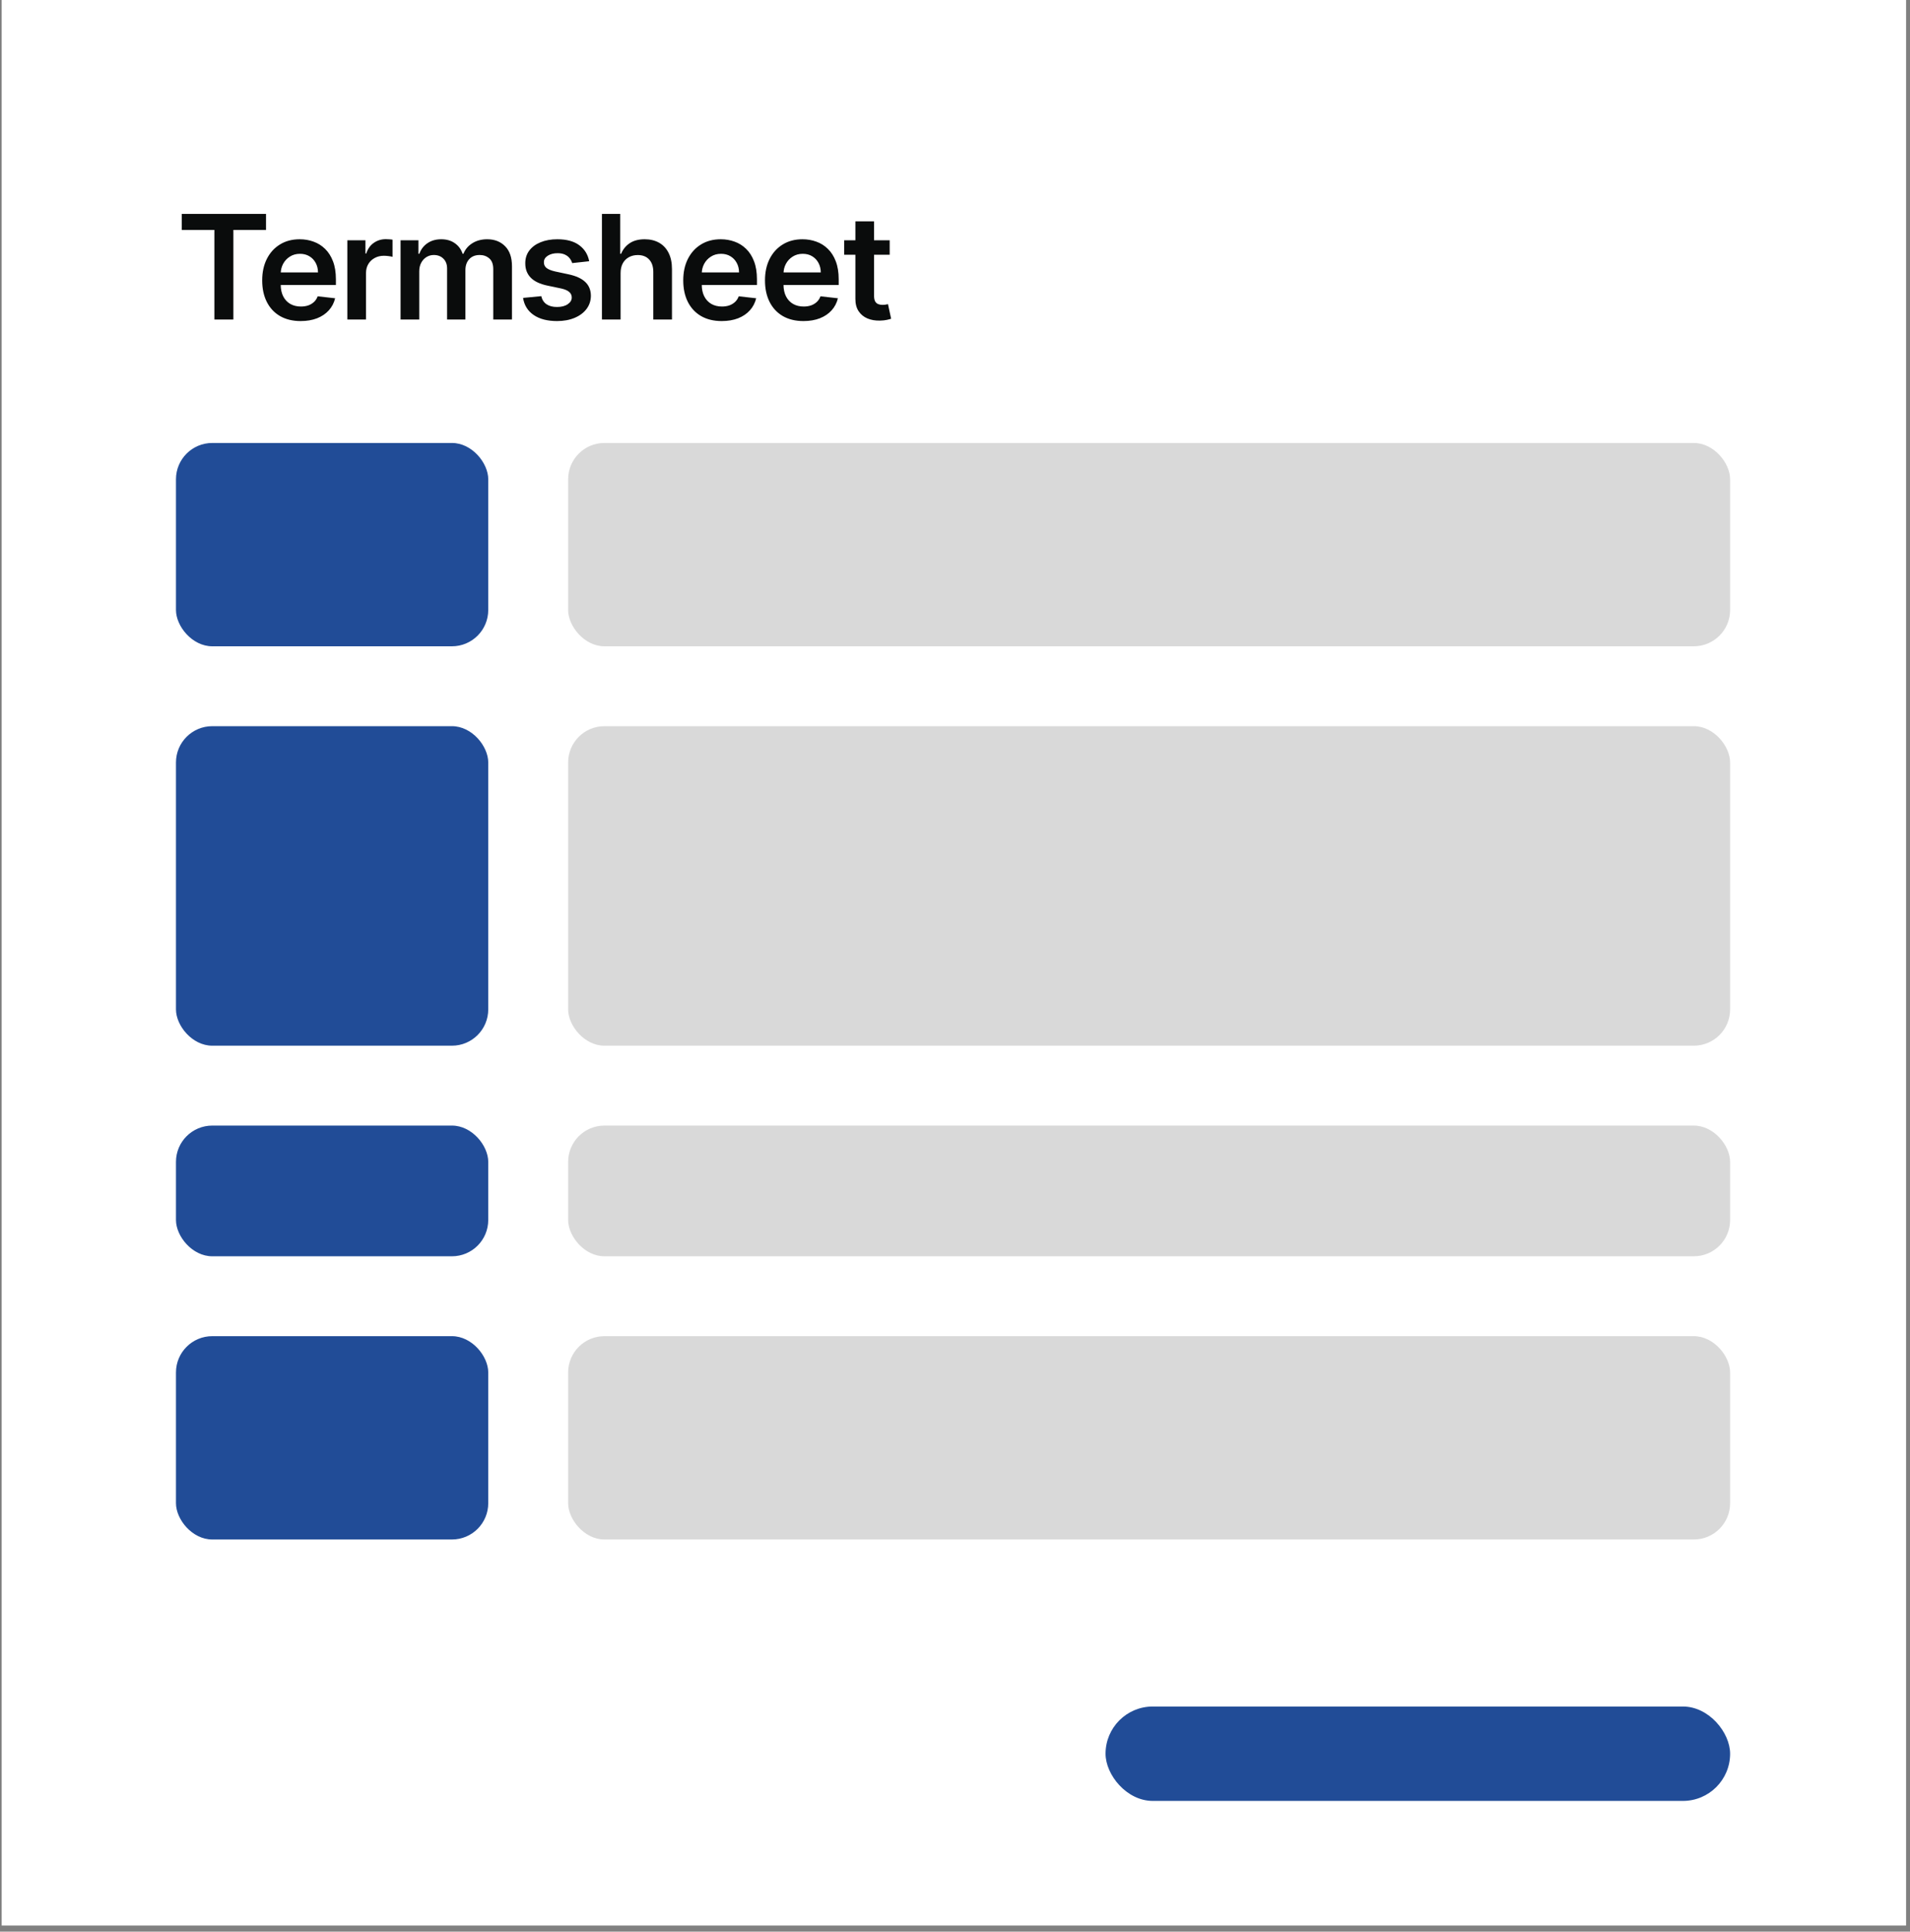 <svg width="263" height="266" viewBox="0 0 263 266" fill="none" xmlns="http://www.w3.org/2000/svg">
<rect x="0" y="0" width="263" height="266" fill="#808080" stroke="none"/>
<rect width="262.23" height="265.16" transform="translate(0.23)" fill="white"/>
<path d="M25.025 31.663V29.454H36.63V31.663H32.135V44H29.521V31.663H25.025ZM41.402 44.213C40.308 44.213 39.363 43.986 38.568 43.531C37.777 43.072 37.169 42.423 36.743 41.585C36.316 40.742 36.103 39.751 36.103 38.609C36.103 37.487 36.316 36.502 36.743 35.655C37.173 34.803 37.775 34.14 38.547 33.666C39.318 33.188 40.225 32.949 41.267 32.949C41.939 32.949 42.574 33.058 43.17 33.276C43.771 33.489 44.302 33.82 44.761 34.27C45.225 34.72 45.59 35.293 45.855 35.989C46.12 36.68 46.252 37.504 46.252 38.46V39.249H37.311V37.516H43.788C43.783 37.023 43.677 36.585 43.468 36.202C43.26 35.813 42.969 35.508 42.595 35.285C42.225 35.063 41.795 34.952 41.302 34.952C40.777 34.952 40.315 35.08 39.917 35.335C39.52 35.586 39.209 35.918 38.987 36.33C38.769 36.737 38.658 37.184 38.653 37.672V39.185C38.653 39.819 38.769 40.364 39.001 40.818C39.233 41.268 39.557 41.614 39.974 41.855C40.391 42.092 40.878 42.21 41.437 42.21C41.811 42.21 42.15 42.158 42.453 42.054C42.756 41.945 43.019 41.786 43.241 41.578C43.464 41.37 43.632 41.112 43.745 40.804L46.146 41.074C45.994 41.708 45.706 42.262 45.279 42.736C44.858 43.205 44.318 43.569 43.66 43.83C43.002 44.085 42.249 44.213 41.402 44.213ZM47.828 44V33.091H50.321V34.909H50.434C50.633 34.279 50.974 33.794 51.457 33.453C51.944 33.108 52.501 32.935 53.126 32.935C53.268 32.935 53.426 32.942 53.602 32.956C53.782 32.965 53.931 32.982 54.049 33.006V35.371C53.94 35.333 53.767 35.3 53.531 35.271C53.299 35.238 53.074 35.222 52.856 35.222C52.387 35.222 51.966 35.323 51.592 35.527C51.222 35.726 50.931 36.003 50.718 36.358C50.505 36.713 50.399 37.123 50.399 37.587V44H47.828ZM55.157 44V33.091H57.615V34.945H57.742C57.97 34.32 58.346 33.832 58.872 33.481C59.397 33.126 60.025 32.949 60.754 32.949C61.492 32.949 62.115 33.129 62.622 33.489C63.133 33.844 63.493 34.329 63.701 34.945H63.815C64.056 34.339 64.464 33.856 65.037 33.496C65.614 33.131 66.298 32.949 67.089 32.949C68.093 32.949 68.912 33.266 69.546 33.901C70.181 34.535 70.498 35.461 70.498 36.678V44H67.92V37.075C67.92 36.398 67.74 35.903 67.38 35.591C67.02 35.274 66.58 35.115 66.059 35.115C65.439 35.115 64.954 35.309 64.603 35.697C64.258 36.081 64.085 36.581 64.085 37.196V44H61.563V36.969C61.563 36.405 61.393 35.956 61.052 35.619C60.716 35.283 60.276 35.115 59.731 35.115C59.362 35.115 59.026 35.21 58.723 35.399C58.42 35.584 58.178 35.847 57.998 36.188C57.818 36.524 57.728 36.917 57.728 37.367V44H55.157ZM81.129 35.974L78.785 36.23C78.719 35.993 78.603 35.771 78.437 35.562C78.276 35.354 78.058 35.186 77.784 35.058C77.509 34.93 77.173 34.867 76.775 34.867C76.24 34.867 75.79 34.983 75.425 35.215C75.066 35.447 74.888 35.747 74.893 36.117C74.888 36.434 75.004 36.692 75.241 36.891C75.482 37.09 75.88 37.253 76.434 37.381L78.295 37.778C79.327 38.001 80.094 38.354 80.596 38.837C81.103 39.32 81.358 39.952 81.363 40.733C81.358 41.419 81.157 42.026 80.759 42.551C80.366 43.072 79.819 43.479 79.119 43.773C78.418 44.066 77.613 44.213 76.704 44.213C75.369 44.213 74.294 43.934 73.48 43.375C72.665 42.812 72.18 42.028 72.023 41.024L74.531 40.783C74.644 41.275 74.886 41.647 75.255 41.898C75.624 42.149 76.105 42.274 76.697 42.274C77.308 42.274 77.798 42.149 78.167 41.898C78.541 41.647 78.728 41.337 78.728 40.967C78.728 40.655 78.607 40.397 78.366 40.193C78.129 39.99 77.76 39.833 77.258 39.724L75.397 39.334C74.351 39.116 73.576 38.749 73.075 38.233C72.573 37.712 72.324 37.054 72.329 36.258C72.324 35.586 72.507 35.004 72.876 34.511C73.25 34.014 73.768 33.631 74.431 33.361C75.099 33.086 75.868 32.949 76.739 32.949C78.018 32.949 79.024 33.221 79.758 33.766C80.496 34.31 80.953 35.046 81.129 35.974ZM85.454 37.608V44H82.883V29.454H85.397V34.945H85.525C85.781 34.329 86.176 33.844 86.711 33.489C87.251 33.129 87.938 32.949 88.771 32.949C89.528 32.949 90.189 33.108 90.752 33.425C91.316 33.742 91.751 34.206 92.059 34.817C92.372 35.428 92.528 36.173 92.528 37.054V44H89.957V37.452C89.957 36.718 89.767 36.147 89.389 35.74C89.015 35.328 88.489 35.122 87.812 35.122C87.358 35.122 86.95 35.222 86.59 35.42C86.235 35.615 85.956 35.896 85.752 36.266C85.553 36.635 85.454 37.082 85.454 37.608ZM99.378 44.213C98.284 44.213 97.34 43.986 96.544 43.531C95.754 43.072 95.145 42.423 94.719 41.585C94.293 40.742 94.08 39.751 94.08 38.609C94.08 37.487 94.293 36.502 94.719 35.655C95.15 34.803 95.751 34.14 96.523 33.666C97.295 33.188 98.202 32.949 99.243 32.949C99.916 32.949 100.55 33.058 101.147 33.276C101.748 33.489 102.278 33.82 102.738 34.27C103.202 34.72 103.566 35.293 103.831 35.989C104.096 36.68 104.229 37.504 104.229 38.46V39.249H95.287V37.516H101.765C101.76 37.023 101.653 36.585 101.445 36.202C101.237 35.813 100.945 35.508 100.571 35.285C100.202 35.063 99.771 34.952 99.279 34.952C98.753 34.952 98.292 35.08 97.894 35.335C97.496 35.586 97.186 35.918 96.963 36.33C96.746 36.737 96.634 37.184 96.63 37.672V39.185C96.63 39.819 96.746 40.364 96.978 40.818C97.21 41.268 97.534 41.614 97.951 41.855C98.367 42.092 98.855 42.21 99.414 42.21C99.788 42.21 100.126 42.158 100.429 42.054C100.732 41.945 100.995 41.786 101.218 41.578C101.44 41.37 101.608 41.112 101.722 40.804L104.123 41.074C103.971 41.708 103.682 42.262 103.256 42.736C102.835 43.205 102.295 43.569 101.637 43.83C100.979 44.085 100.226 44.213 99.378 44.213ZM110.634 44.213C109.54 44.213 108.595 43.986 107.8 43.531C107.009 43.072 106.401 42.423 105.975 41.585C105.548 40.742 105.335 39.751 105.335 38.609C105.335 37.487 105.548 36.502 105.975 35.655C106.405 34.803 107.007 34.14 107.779 33.666C108.55 33.188 109.457 32.949 110.499 32.949C111.171 32.949 111.806 33.058 112.402 33.276C113.003 33.489 113.534 33.82 113.993 34.27C114.457 34.72 114.822 35.293 115.087 35.989C115.352 36.68 115.485 37.504 115.485 38.46V39.249H106.543V37.516H113.02C113.015 37.023 112.909 36.585 112.7 36.202C112.492 35.813 112.201 35.508 111.827 35.285C111.458 35.063 111.027 34.952 110.534 34.952C110.009 34.952 109.547 35.08 109.149 35.335C108.752 35.586 108.441 35.918 108.219 36.33C108.001 36.737 107.89 37.184 107.885 37.672V39.185C107.885 39.819 108.001 40.364 108.233 40.818C108.465 41.268 108.789 41.614 109.206 41.855C109.623 42.092 110.11 42.21 110.669 42.21C111.043 42.21 111.382 42.158 111.685 42.054C111.988 41.945 112.251 41.786 112.473 41.578C112.696 41.37 112.864 41.112 112.977 40.804L115.378 41.074C115.226 41.708 114.938 42.262 114.512 42.736C114.09 43.205 113.55 43.569 112.892 43.83C112.234 44.085 111.481 44.213 110.634 44.213ZM122.507 33.091V35.08H116.236V33.091H122.507ZM117.784 30.477H120.355V40.719C120.355 41.064 120.407 41.33 120.511 41.514C120.62 41.694 120.762 41.817 120.937 41.883C121.113 41.95 121.307 41.983 121.52 41.983C121.681 41.983 121.828 41.971 121.96 41.947C122.097 41.924 122.202 41.903 122.273 41.883L122.706 43.894C122.569 43.941 122.372 43.993 122.116 44.05C121.865 44.106 121.558 44.14 121.193 44.149C120.549 44.168 119.969 44.071 119.453 43.858C118.937 43.64 118.527 43.304 118.224 42.849C117.926 42.395 117.779 41.827 117.784 41.145V30.477Z" fill="#0A0C0C"/>
<rect x="24.23" y="61" width="43" height="28" rx="5" fill="#214C97"/>
<rect x="78.23" y="61" width="160" height="28" rx="5" fill="#D9D9D9"/>
<rect x="24.23" y="100" width="43" height="44" rx="5" fill="#214C97"/>
<rect x="78.23" y="100" width="160" height="44" rx="5" fill="#D9D9D9"/>
<rect x="24.23" y="155" width="43" height="18" rx="5" fill="#214C97"/>
<rect x="78.23" y="155" width="160" height="18" rx="5" fill="#D9D9D9"/>
<rect x="24.23" y="184" width="43" height="28" rx="5" fill="#214C97"/>
<rect x="78.23" y="184" width="160" height="28" rx="5" fill="#D9D9D9"/>
<rect x="152.23" y="235" width="86" height="13" rx="6.5" fill="#214C97"/>
</svg>
